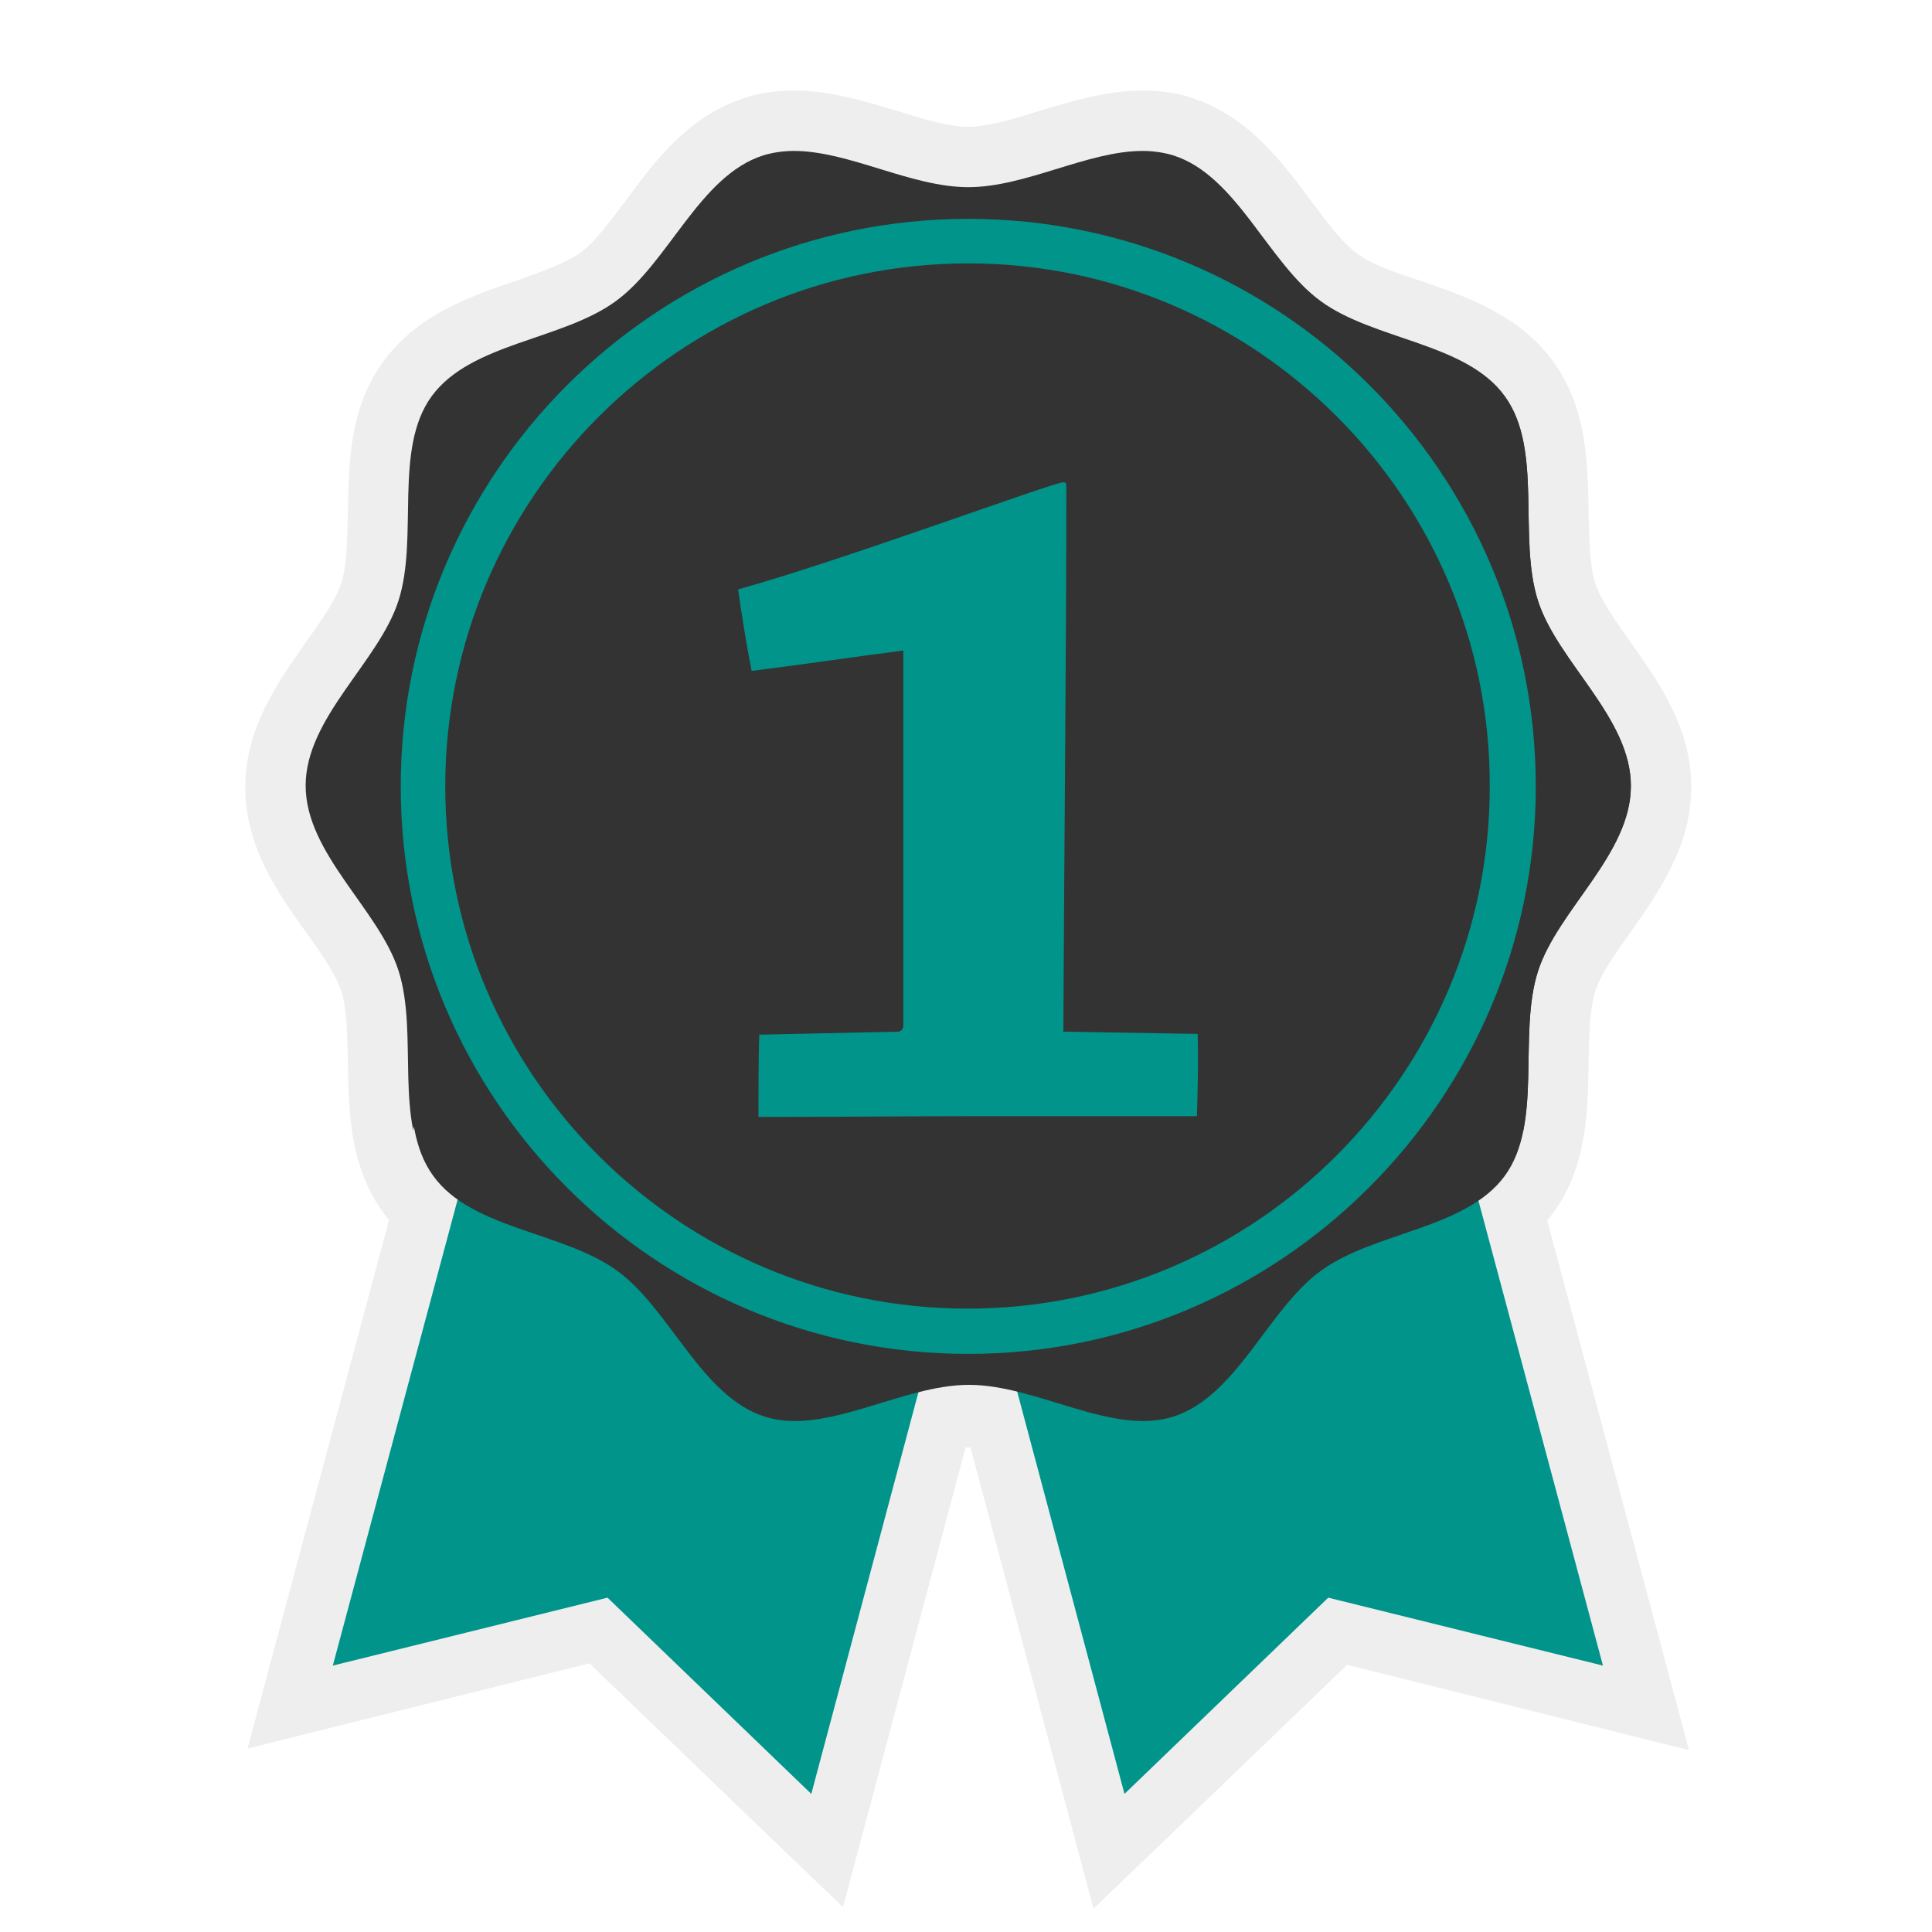 <?xml version="1.0" encoding="utf-8"?>
<!-- Generator: Adobe Illustrator 19.0.0, SVG Export Plug-In . SVG Version: 6.00 Build 0)  -->
<svg version="1.0" xmlns="http://www.w3.org/2000/svg" xmlns:xlink="http://www.w3.org/1999/xlink" x="0px" y="0px"
	 viewBox="0 0 256 256" style="enable-background:new 0 0 256 256;" xml:space="preserve">
<style type="text/css">
	.st0{display:none;}
	.st1{fill:#333333;}
	.st2{fill:#EEEEEE;}
	.st3{fill:#00948B;}
	.st4{display:inline;}
</style>
<g id="Guides" class="st0">
</g>
<g id="Budge">
	<g>
		<g id="XMLID_19_">
			<path id="XMLID_47_" class="st1" d="M151.3,192.3c-4.2,0-8.4-1.3-12.5-2.5c-3.8-1.2-7.4-2.3-10.6-2.3c-3.2,0-6.8,1.1-10.6,2.3
				c-4.1,1.3-8.3,2.5-12.5,2.5c-1.9,0-3.7-0.3-5.3-0.8c-6.1-2-10.2-7.4-13.7-12.2c-2.3-3.1-4.4-6-6.9-7.7c-2.5-1.8-5.9-3-9.6-4.2
				c-5.9-2-12-4.1-15.7-9.2c-3.7-5.1-3.8-11.5-3.9-17.7c-0.1-3.9-0.1-7.6-1.1-10.6c-0.9-2.8-3-5.7-5.1-8.7c-3.5-4.9-7.4-10.4-7.4-17
				c0-6.6,3.9-12.1,7.4-17c2.2-3.1,4.2-6,5.1-8.7c1-3,1-6.7,1.1-10.6c0.1-6.2,0.2-12.6,3.9-17.7c3.7-5.2,9.8-7.2,15.7-9.2
				c3.7-1.2,7.1-2.4,9.6-4.2c2.4-1.8,4.6-4.7,6.9-7.7c3.6-4.8,7.6-10.2,13.7-12.2c1.6-0.5,3.4-0.8,5.3-0.8c4.2,0,8.4,1.3,12.5,2.5
				c3.8,1.2,7.4,2.3,10.6,2.3c3.2,0,6.8-1.1,10.6-2.3c4.1-1.3,8.3-2.5,12.5-2.5c1.9,0,3.7,0.3,5.3,0.8c6.1,2,10.2,7.4,13.7,12.2
				c2.3,3.1,4.5,6,6.9,7.7c2.5,1.8,5.9,3,9.6,4.2c5.9,2,12,4.1,15.7,9.2c3.7,5.1,3.8,11.5,3.9,17.7c0.1,3.9,0.1,7.6,1.1,10.6
				c0.9,2.8,3,5.7,5.1,8.8c3.5,4.9,7.4,10.4,7.4,17c0,6.6-3.9,12.1-7.4,17c-2.2,3.1-4.2,6-5.1,8.7c-1,3-1,6.7-1.1,10.6
				c-0.1,6.2-0.2,12.6-3.9,17.7c-3.7,5.2-9.8,7.2-15.7,9.2c-3.7,1.2-7.1,2.4-9.6,4.2c-2.4,1.8-4.6,4.7-6.9,7.7
				c-3.6,4.8-7.6,10.2-13.7,12.2C155,192,153.2,192.3,151.3,192.3z"/>
			<path id="XMLID_44_" class="st2" d="M105.2,20c7.3,0,15.5,4.8,23.1,4.8c7.6,0,15.8-4.8,23.1-4.8c1.4,0,2.8,0.2,4.1,0.6
				c8.4,2.7,12.5,14.2,19.5,19.3c7.1,5.2,19.3,5.5,24.4,12.6c5.1,7,1.7,18.7,4.4,27.1c2.6,8.1,12.3,15.5,12.3,24.5
				c0,9-9.7,16.4-12.3,24.5c-2.7,8.4,0.7,20.1-4.4,27.1c-5.2,7.1-17.3,7.4-24.4,12.6c-7,5.1-11.1,16.6-19.5,19.3
				c-1.3,0.4-2.7,0.6-4.1,0.6c-7.3,0-15.5-4.8-23.1-4.8c-7.6,0-15.8,4.8-23.1,4.8c-1.4,0-2.8-0.2-4.1-0.6
				c-8.4-2.7-12.5-14.2-19.5-19.3c-7.1-5.2-19.3-5.5-24.4-12.6c-5.1-7-1.7-18.7-4.4-27.1c-2.6-8.1-12.3-15.5-12.3-24.5
				c0-9,9.7-16.4,12.3-24.5c2.7-8.4-0.7-20.1,4.4-27.1c5.2-7.1,17.3-7.4,24.4-12.6c7-5.1,11.1-16.6,19.5-19.3
				C102.4,20.2,103.8,20,105.2,20 M105.2,12c-2.3,0-4.5,0.3-6.6,1c-7.4,2.4-11.8,8.3-15.7,13.6c-2.1,2.8-4.1,5.5-6,6.9
				c-2,1.4-5.2,2.5-8.5,3.7c-6.2,2.1-13.1,4.5-17.6,10.7c-4.5,6.1-4.6,13.5-4.7,20c-0.1,3.6-0.1,7-0.9,9.4c-0.7,2.2-2.6,4.9-4.6,7.7
				c-3.8,5.4-8.1,11.5-8.1,19.3c0,7.9,4.3,14,8.1,19.3c2,2.8,3.9,5.5,4.6,7.7c0.8,2.4,0.8,5.8,0.9,9.4c0.1,6.5,0.2,13.8,4.7,20
				c4.5,6.2,11.5,8.6,17.6,10.7c3.4,1.1,6.6,2.2,8.5,3.7c1.9,1.4,3.9,4.1,6,6.9c3.9,5.3,8.4,11.2,15.7,13.6c2,0.7,4.2,1,6.6,1
				c4.8,0,9.3-1.4,13.7-2.7c3.5-1.1,6.8-2.1,9.4-2.1c2.6,0,5.9,1,9.4,2.1c4.4,1.3,8.9,2.7,13.7,2.7c2.3,0,4.5-0.3,6.6-1
				c7.4-2.4,11.8-8.3,15.7-13.6c2.1-2.8,4.1-5.5,6-6.9c2-1.4,5.2-2.5,8.5-3.7c6.2-2.1,13.2-4.5,17.6-10.7c4.5-6.1,4.6-13.5,4.7-20
				c0.1-3.6,0.1-7,0.9-9.4c0.7-2.2,2.6-4.9,4.6-7.7c3.8-5.4,8.1-11.5,8.1-19.3c0-7.9-4.3-13.9-8.1-19.3c-2-2.8-3.9-5.5-4.6-7.7
				c-0.8-2.4-0.8-5.8-0.9-9.4c-0.1-6.5-0.2-13.8-4.7-20c-4.5-6.2-11.5-8.6-17.6-10.7c-3.4-1.1-6.6-2.2-8.5-3.7
				c-1.9-1.4-3.9-4.1-6-6.9c-3.9-5.3-8.4-11.2-15.7-13.6c-2-0.7-4.2-1-6.6-1c-4.8,0-9.3,1.4-13.7,2.7c-3.5,1.1-6.8,2.1-9.4,2.1
				c-2.6,0-5.9-1-9.4-2.1C114.5,13.4,110,12,105.2,12L105.2,12z"/>
		</g>
		<g>
			<g id="XMLID_3_">
				<g id="XMLID_5_">
					<polygon id="XMLID_39_" class="st3" points="119.4,142.3 190.4,123.2 218,226.3 177.2,216.2 146.9,245.3 					"/>
					<path id="XMLID_36_" class="st2" d="M187.6,128.1l24.8,92.6l-36.4-9l-27,26l-24.7-92.6L187.6,128.1 M193.3,118.3l-7.7,2.1
						l-63.3,17l-7.7,2.1l2.1,7.7l24.7,92.6l3.5,13.1l9.8-9.4l23.8-22.9l32.1,8l13.2,3.3l-3.5-13.1l-24.8-92.6L193.3,118.3
						L193.3,118.3z"/>
				</g>
			</g>
			<g id="XMLID_4_">
				<g id="XMLID_6_">
					<polygon id="XMLID_34_" class="st3" points="79.3,216.2 38.5,226.3 66.1,123.2 137.1,142.3 109.6,245.3 					"/>
					<path id="XMLID_31_" class="st2" d="M68.9,128.1l63.3,17l-24.7,92.6l-27-26l-36.4,9L68.9,128.1 M63.2,118.3l-2.1,7.7
						l-24.8,92.6l-3.5,13.1l13.2-3.3l32.1-8l23.8,22.9l9.8,9.4l3.5-13.1l24.7-92.6l2.1-7.7l-7.7-2.1l-63.3-17L63.2,118.3L63.2,118.3
						z"/>
				</g>
			</g>
		</g>
		<g>
			<g id="XMLID_9_">
				<path id="XMLID_42_" class="st1" d="M216.1,104.2c0,9-9.7,16.4-12.3,24.5c-2.7,8.4,0.7,20.1-4.4,27.1
					c-5.2,7.1-17.3,7.4-24.4,12.6c-7,5.1-11.1,16.6-19.5,19.3c-8.1,2.6-18.1-4.2-27.1-4.2c-9,0-19,6.8-27.1,4.2
					c-8.4-2.7-12.5-14.2-19.5-19.3c-7.1-5.2-19.3-5.5-24.4-12.6c-5.1-7-1.7-18.7-4.4-27.1c-2.6-8.1-12.3-15.5-12.3-24.5
					c0-9,9.7-16.4,12.3-24.5c2.7-8.4-0.7-20.1,4.4-27.1c5.2-7.1,17.3-7.4,24.4-12.6c7-5.1,11.1-16.6,19.5-19.3
					c8.1-2.6,18.1,4.2,27.1,4.2c9,0,19-6.8,27.1-4.2c8.4,2.7,12.5,14.2,19.5,19.3c7.1,5.2,19.3,5.5,24.4,12.6
					c5.1,7,1.7,18.7,4.4,27.1C206.4,87.8,216.1,95.1,216.1,104.2z"/>
			</g>
			<g>
				<path id="XMLID_11_" class="st3" d="M128.3,179.4c-41.5,0-75.2-33.7-75.2-75.2c0-41.5,33.7-75.2,75.2-75.2
					c41.5,0,75.2,33.7,75.2,75.2C203.5,145.6,169.7,179.4,128.3,179.4z M128.3,34.9C90.1,34.9,59,66,59,104.2
					c0,38.2,31.1,69.2,69.2,69.2c38.2,0,69.2-31.1,69.2-69.2C197.5,66,166.4,34.9,128.3,34.9z"/>
			</g>
		</g>
	</g>
</g>
<g id="Third" class="st0">
	<g id="XMLID_10_" class="st4">
		<path id="XMLID_15_" class="st3" d="M112.2,90.4c-4.3-0.4-8.9-0.8-13-1.4c0.3-6.9,0.5-14.1,1-20.8C106.5,65.7,116,64,126,64
			c9.8,0,16.9,1.2,22.4,4.8c4.4,3,8.5,8.2,8.5,14.6c0,9.8-7.3,16.4-17.7,19.3v0.8c13.4,2.5,19.7,11.2,19.7,19.7
			c0,9.4-4.9,15-10.9,19.4c-5.9,4.4-16.7,6.8-30.3,6.8c-4.9,0-12.4-0.3-17.7-1.4c-1-7.6-2-15.1-2.7-22.5c4.2-0.8,9-1.6,13.5-2.2
			l3,12.2c0.1,0.7,0.5,0.9,0.9,1.2c1.3,0.7,3.8,1.2,5.6,1.2c5.2,0,9.1-1.2,11.6-3.4c2.6-2.3,3.8-5.6,3.8-9.1c0-8.9-7.6-13.3-18-13.3
			c-1.2,0-6.5,0-7.3,0c-0.3-3.9-0.4-8.3-0.4-12.1c19.7-0.1,24.9-5.9,24.9-14.1c0-2.3-0.7-5.1-2.5-6.9c-2.5-2.7-5.6-3.1-9.4-3.1
			c-2.9,0-5.6,0.7-7.3,2c-0.4,0.3-0.5,0.5-0.7,1L112.2,90.4z"/>
	</g>
</g>
<g id="Second" class="st0">
	<g id="XMLID_1_" class="st4">
		<path id="XMLID_17_" class="st3" d="M132.3,125.8c-3.6,3-6.4,4.8-9.8,7.2v0.5c9-0.1,28.1-1,36.2-1.2l0.4,0.3
			c0,5.1-0.4,10.7-0.9,15.5c-6.1,0-32.8-0.1-42.5-0.1c-7.4,0-13.4,0-16.5,0c-1.3-3.5-2.6-7.7-3.5-11.3c8.9-6.5,13.8-10.4,19.4-15.6
			c10.8-9.8,20.2-19.3,20.2-30.7c0-4.4-1-7.3-3-10c-1.7-2.2-4.7-3.6-7.9-3.6c-3.9,0-6.9,1-8.7,2.2c-0.4,0.4-0.5,0.7-0.7,1.3l-3,13
			c-4.6,0-9.2-1.2-13.4-1.4c0.4-7.8,0.9-15.6,1.4-23.3c6.1-2.6,16.7-4.4,25.4-4.4c12,0,19.1,2.3,24.5,7c5.2,4.4,8.1,11.2,8.1,18
			C157.9,105.8,141.5,118.7,132.3,125.8z"/>
	</g>
</g>
<g id="First">
	<g id="XMLID_2_">
		<path id="XMLID_20_" class="st3" d="M158.7,137c0.1,3.6,0,7.4-0.1,10.9c-9.4,0-20.3,0-29.2,0c-8.6,0-18,0.1-28.9,0.1
			c0-3.5,0-7.3,0.1-10.9l18.4-0.4c0.4,0,0.7-0.4,0.7-0.8c0-16.5,0-35.9,0-49.7c-6.3,0.8-12.2,1.7-20.1,2.7
			c-0.7-3.5-1.3-7.3-1.8-10.8c13.7-3.8,41.8-14.2,43.1-14.2c0.3,0,0.4,0.1,0.4,0.7c0,20.6-0.3,49.1-0.4,72.1L158.7,137z"/>
	</g>
	<g id="XMLID_14_">
	</g>
	<g id="XMLID_22_">
	</g>
	<g id="XMLID_23_">
	</g>
	<g id="XMLID_24_">
	</g>
	<g id="XMLID_26_">
	</g>
	<g id="XMLID_29_">
	</g>
	<g id="XMLID_30_">
	</g>
	<g id="XMLID_40_">
	</g>
	<g id="XMLID_41_">
	</g>
	<g id="XMLID_43_">
	</g>
	<g id="XMLID_48_">
	</g>
	<g id="XMLID_49_">
	</g>
	<g id="XMLID_50_">
	</g>
	<g id="XMLID_51_">
	</g>
	<g id="XMLID_52_">
	</g>
</g>
</svg>
